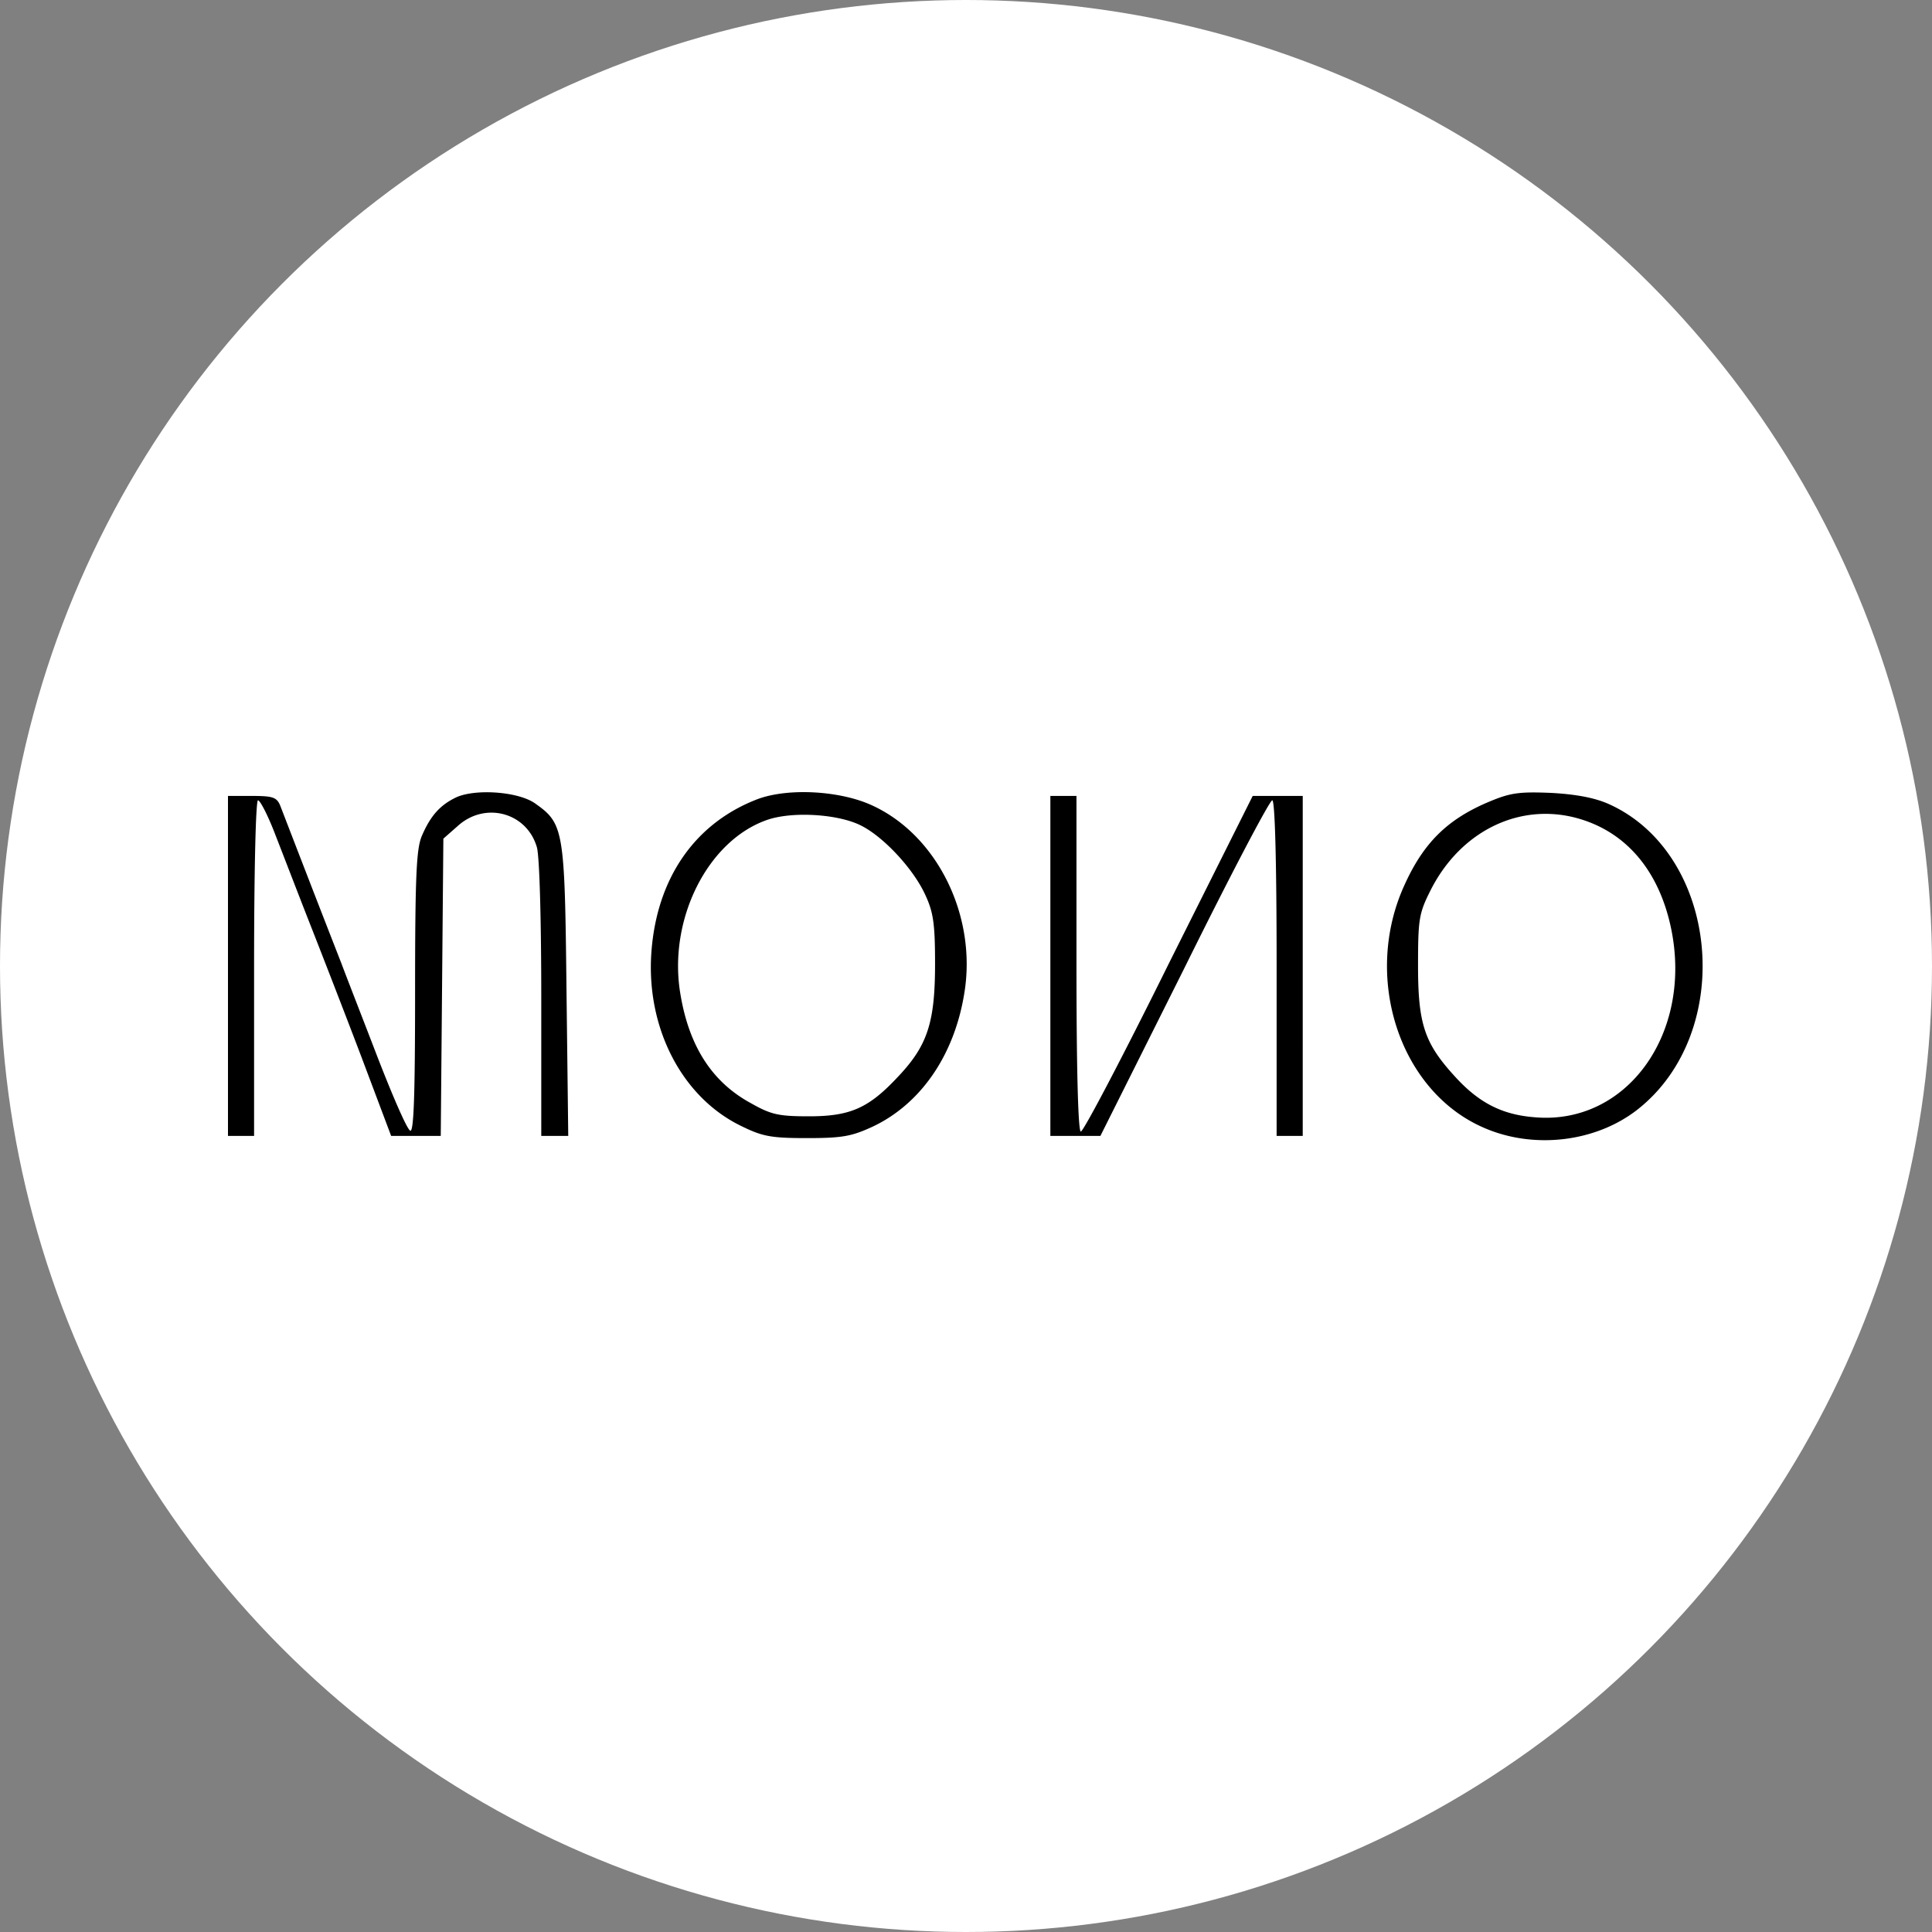 <svg xmlns="http://www.w3.org/2000/svg" width="1000" height="1000" fill="none"><rect width="100%" height="100%" fill="#808080" stroke="none"/><circle cx="500" cy="500" r="500" fill="#fff"/><path fill="#000" d="M236.24 412.651c-8.558 4.061-13.513 9.702-18.017 20.305-2.703 6.769-3.378 20.531-3.378 80.769 0 53.018-.676 72.195-2.478 71.518-1.576-.451-9.009-17.598-16.891-37.903-7.883-20.53-16.441-42.414-18.694-48.506a12890 12890 0 0 1-17.116-43.994 30361 30361 0 0 1-14.64-37.902c-1.801-4.287-3.828-4.963-14.639-4.963H118V587.95h13.513v-86.86c0-51.89.901-86.859 2.027-86.859s5.405 8.347 9.234 18.5c4.054 10.378 11.937 30.908 17.793 45.798s17.792 45.574 26.35 68.135l15.54 41.286h25.676l.675-76.933.676-76.933 7.432-6.542c14.189-12.86 35.81-6.994 40.99 11.055 1.351 4.963 2.252 37.451 2.252 78.737v70.616h13.964l-.901-75.128c-.901-83.024-1.351-86.408-15.991-96.786-8.558-6.318-30.855-7.897-40.99-3.385m156.078.903c-32.657 12.408-52.476 41.061-55.179 79.64-2.703 38.805 15.765 74.677 46.395 89.567 11.036 5.415 15.315 6.317 34.009 6.317 18.468 0 23.197-.902 34.008-5.866 24.999-11.731 42.341-37 47.521-68.811 6.757-39.933-13.738-81.896-47.521-97.463-16.441-7.671-43.242-9.25-59.233-3.384m53.377 13.762c11.712 5.866 27.252 22.561 33.333 36.097 4.054 8.799 4.954 14.665 4.954 35.421 0 30.232-3.828 42.189-18.918 58.208-15.315 16.469-24.774 20.756-46.395 20.756-15.766 0-19.594-.903-29.955-6.769-20.044-10.829-31.981-29.329-36.485-56.176-6.757-38.805 14.189-80.318 45.494-90.696 13.288-4.286 36.486-2.707 47.972 3.159m325.218-12.409c-21.621 9.025-34.008 21.208-43.918 43.092-21.621 47.152-3.153 105.359 39.413 124.987 26.126 12.183 59.233 8.574 81.305-8.798 51.125-40.384 42.116-132.659-15.315-158.153-7.207-3.158-16.892-4.963-29.729-5.64-16.441-.677-20.946 0-31.756 4.512m49.098 9.701c23.423 7.897 39.188 27.75 45.044 56.403 11.035 54.372-23.423 101.75-71.17 97.238-16.441-1.354-28.378-7.445-40.539-20.756-15.991-17.372-19.369-27.299-19.369-57.531 0-23.689.45-27.073 6.081-38.354 15.99-32.487 48.647-47.603 79.953-37m-276.345 75.354v87.988h25.9l43.467-86.86c23.648-47.829 44.143-86.859 45.495-86.859s2.252 30.457 2.252 86.859v86.86h13.513V411.975h-25.9l-43.468 86.859c-23.648 47.83-44.143 86.86-45.494 86.86s-2.252-30.457-2.252-86.86v-86.859h-13.513z"/></svg>